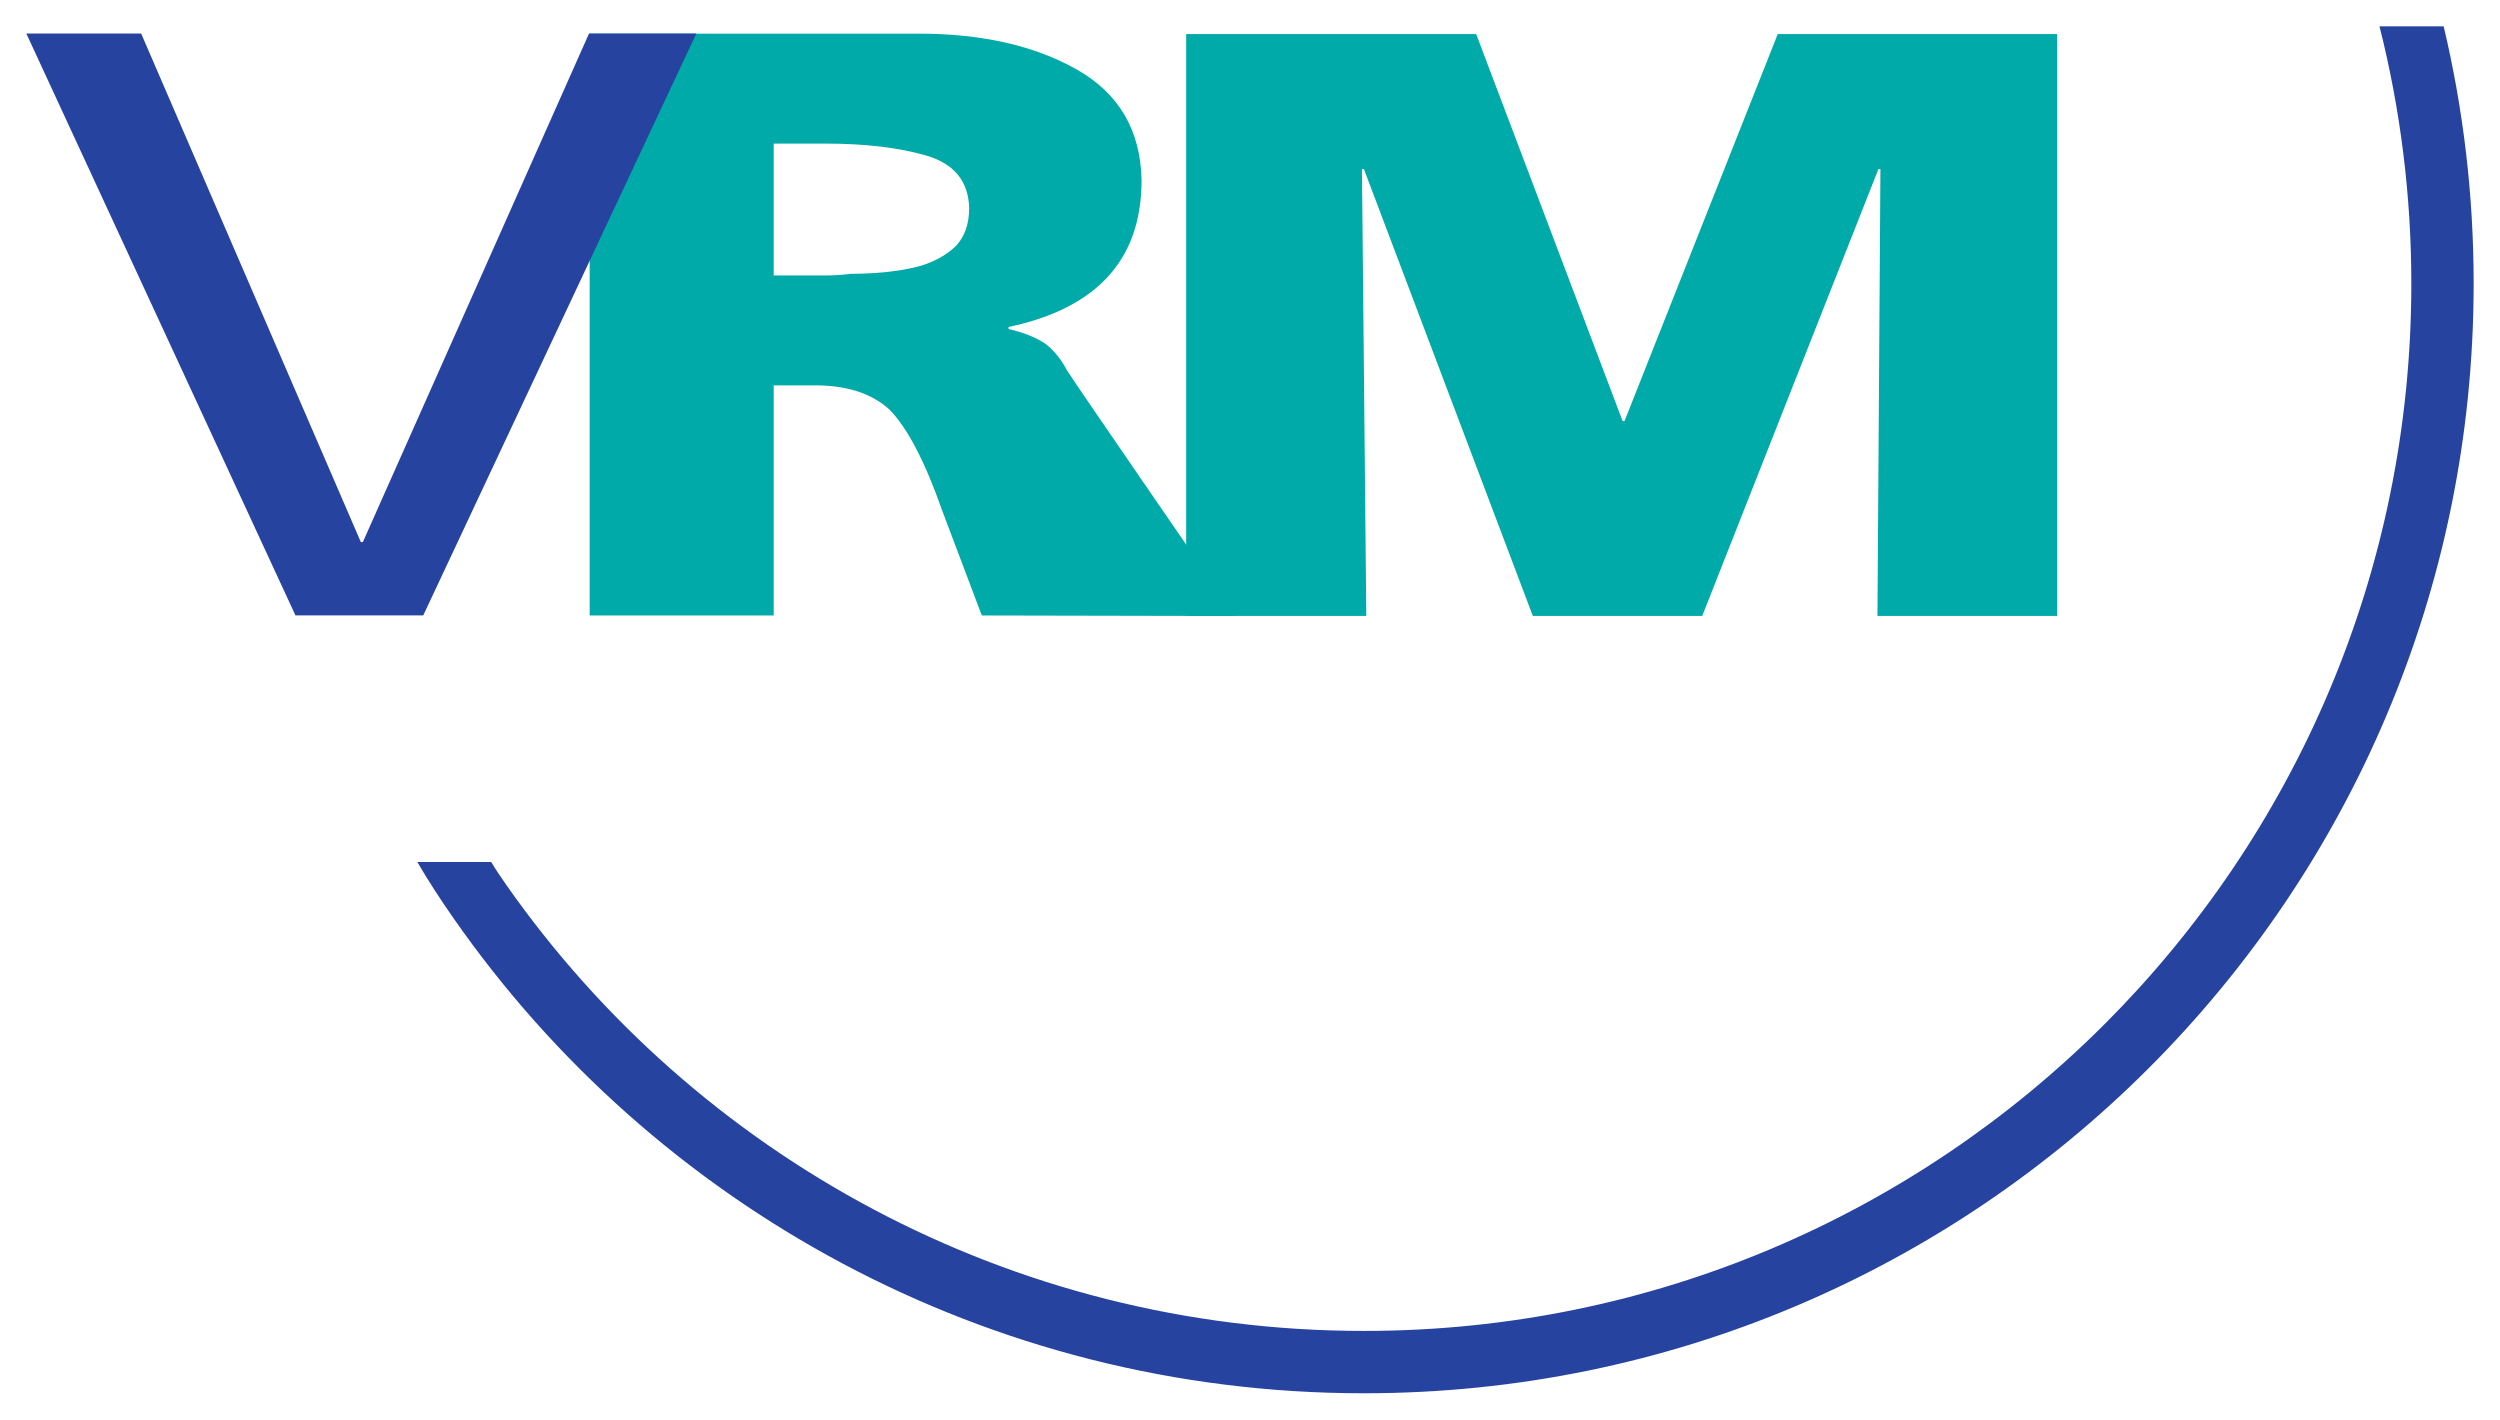 <?xml version="1.0" encoding="UTF-8" standalone="no"?>
<!-- Created with Inkscape (http://www.inkscape.org/) -->
<svg
   xmlns:dc="http://purl.org/dc/elements/1.1/"
   xmlns:cc="http://creativecommons.org/ns#"
   xmlns:rdf="http://www.w3.org/1999/02/22-rdf-syntax-ns#"
   xmlns:svg="http://www.w3.org/2000/svg"
   xmlns="http://www.w3.org/2000/svg"
   xmlns:sodipodi="http://sodipodi.sourceforge.net/DTD/sodipodi-0.dtd"
   xmlns:inkscape="http://www.inkscape.org/namespaces/inkscape"
   id="svg2922"
   sodipodi:version="0.32"
   inkscape:version="0.46"
   width="379.77"
   height="215.65"
   xml:space="preserve"
   sodipodi:docname="VRM Logo.svg"
   version="1.0"
   inkscape:output_extension="org.inkscape.output.svg.inkscape"><defs
     id="defs2925"><inkscape:perspective
       sodipodi:type="inkscape:persp3d"
       inkscape:vp_x="0 : 526.18109 : 1"
       inkscape:vp_y="0 : 1000 : 0"
       inkscape:vp_z="744.09448 : 526.18109 : 1"
       inkscape:persp3d-origin="372.04724 : 350.78739 : 1"
       id="perspective2929" /><clipPath
       clipPathUnits="userSpaceOnUse"
       id="clipPath2941"><path
         d="M 312.969,627.614 L 604.937,627.614 L 604.937,130.842 L 312.969,130.842 L 312.969,627.614 z"
         id="path2943" /></clipPath><clipPath
       clipPathUnits="userSpaceOnUse"
       id="clipPath2959"><path
         d="M 624.779,653.125 L 1.158,653.125 L 1.158,1.157 L 624.779,1.157 L 624.779,653.125 z"
         id="path2961" /></clipPath><clipPath
       clipPathUnits="userSpaceOnUse"
       id="clipPath3199"><path
         d="M 466.457,300.212 L 312.969,300.212 L 312.969,133.722 L 466.457,133.722 L 466.457,300.212 z"
         id="path3201" /></clipPath><clipPath
       clipPathUnits="userSpaceOnUse"
       id="clipPath3303"><path
         d="M 57.85,601.165 L 283.913,601.165 L 283.913,310.616 L 57.85,310.616 L 57.85,601.165"
         id="path3305" /></clipPath><clipPath
       clipPathUnits="userSpaceOnUse"
       id="clipPath3315"><path
         d="M 57.85,601.165 L 283.913,601.165 L 283.913,310.616 L 57.85,310.616 L 57.85,601.165"
         id="path3317" /></clipPath><clipPath
       clipPathUnits="userSpaceOnUse"
       id="clipPath3331"><path
         d="M 57.85,601.165 L 283.913,601.165 L 283.913,310.616 L 57.85,310.616 L 57.85,601.165"
         id="path3333" /></clipPath><clipPath
       clipPathUnits="userSpaceOnUse"
       id="clipPath3345"><path
         d="M 57.85,601.165 L 283.913,601.165 L 283.913,310.616 L 57.85,310.616 L 57.85,601.165"
         id="path3347" /></clipPath><clipPath
       clipPathUnits="userSpaceOnUse"
       id="clipPath3505"><path
         d="M 298.795,219.082 L 162.756,219.082 L 162.756,194.531 L 298.795,194.531 L 298.795,219.082 z"
         id="path3507" /></clipPath></defs><sodipodi:namedview
     inkscape:window-height="974"
     inkscape:window-width="1280"
     inkscape:pageshadow="2"
     inkscape:pageopacity="0.0"
     guidetolerance="10.0"
     gridtolerance="10.0"
     objecttolerance="10.0"
     borderopacity="1.0"
     bordercolor="#666666"
     pagecolor="#ffffff"
     id="base"
     showgrid="false"
     inkscape:zoom="1"
     inkscape:cx="353.93015"
     inkscape:cy="292.42227"
     inkscape:window-x="-8"
     inkscape:window-y="-8"
     inkscape:current-layer="g2931" /><g
     id="g2931"
     inkscape:groupmode="layer"
     inkscape:label="flyer_minigruppenkarte"
     transform="matrix(1.25,0,0,-1.25,-356.056,281.55)"><path
       d="M 581.814,222.04 C 584.199,212.006 585.46,201.536 585.46,190.771 C 585.46,116.293 525.083,55.92 450.601,55.92 C 404.795,55.92 364.265,78.756 339.952,113.663 C 338.399,115.89 336.907,118.166 335.56,120.487 L 344.541,120.487 C 345.101,119.536 345.746,118.596 346.403,117.659 C 369.37,84.901 407.515,63.498 450.601,63.498 C 520.9,63.498 577.885,120.48 577.885,190.771 C 577.885,201.562 576.542,212.036 574.016,222.04 L 581.814,222.04"
       style="fill:#2743a0;fill-opacity:1;fill-rule:nonzero;stroke:none"
       id="path2969" /><path
       d="M 428.997,150.387 L 450.885,150.387 L 450.359,204.697 L 450.594,204.697 L 471.124,150.387 L 491.71,150.387 L 513.124,204.697 L 513.366,204.697 L 513.005,150.387 L 534.84,150.387 L 534.84,221.1 L 500.889,221.1 L 482.269,174.073 L 482.034,174.073 L 464.239,221.1 L 428.997,221.1 L 428.997,150.387"
       style="fill:#00aaa8;fill-opacity:1;fill-rule:nonzero;stroke:none"
       id="path2971" /><path
       d="M 378.87,207.79 L 385.135,207.79 C 389.941,207.79 394.019,207.312 397.362,206.35 C 400.788,205.361 402.541,203.226 402.624,199.95 C 402.624,198.062 402.105,196.544 401.056,195.387 C 399.929,194.294 398.508,193.484 396.795,192.954 C 395.123,192.491 393.243,192.193 391.157,192.062 C 390.153,191.995 389.168,191.962 388.209,191.962 C 387.206,191.831 386.183,191.764 385.135,191.764 L 378.87,191.764 L 378.87,207.79 z M 356.504,150.443 L 378.87,150.443 L 378.87,178.402 L 383.575,178.402 C 387.575,178.469 390.694,177.495 392.929,175.48 C 395.123,173.238 397.258,169.148 399.34,163.208 L 404.161,150.443 L 434.971,150.379 C 434.971,150.379 415.306,178.924 414.523,180.211 C 413.818,181.562 412.937,182.652 411.877,183.473 C 410.665,184.267 409.172,184.857 407.411,185.256 L 407.411,185.503 C 418.187,187.782 423.575,193.723 423.575,203.327 C 423.456,209.402 420.833,213.891 415.698,216.794 C 410.564,219.7 404.157,221.152 396.478,221.152 L 356.504,221.152 L 356.504,150.443"
       style="fill:#00aaa8;fill-opacity:1;fill-rule:nonzero;stroke:none"
       id="path2973" /><path
       d="M 369.467,221.163 L 356.426,221.163 L 328.94,159.361 L 328.698,159.361 L 302,221.163 L 288.045,221.163 L 320.75,150.454 L 336.28,150.454 L 369.467,221.163"
       style="fill:#2743a0;fill-opacity:1;fill-rule:nonzero;stroke:none"
       id="path2975" /></g></svg>